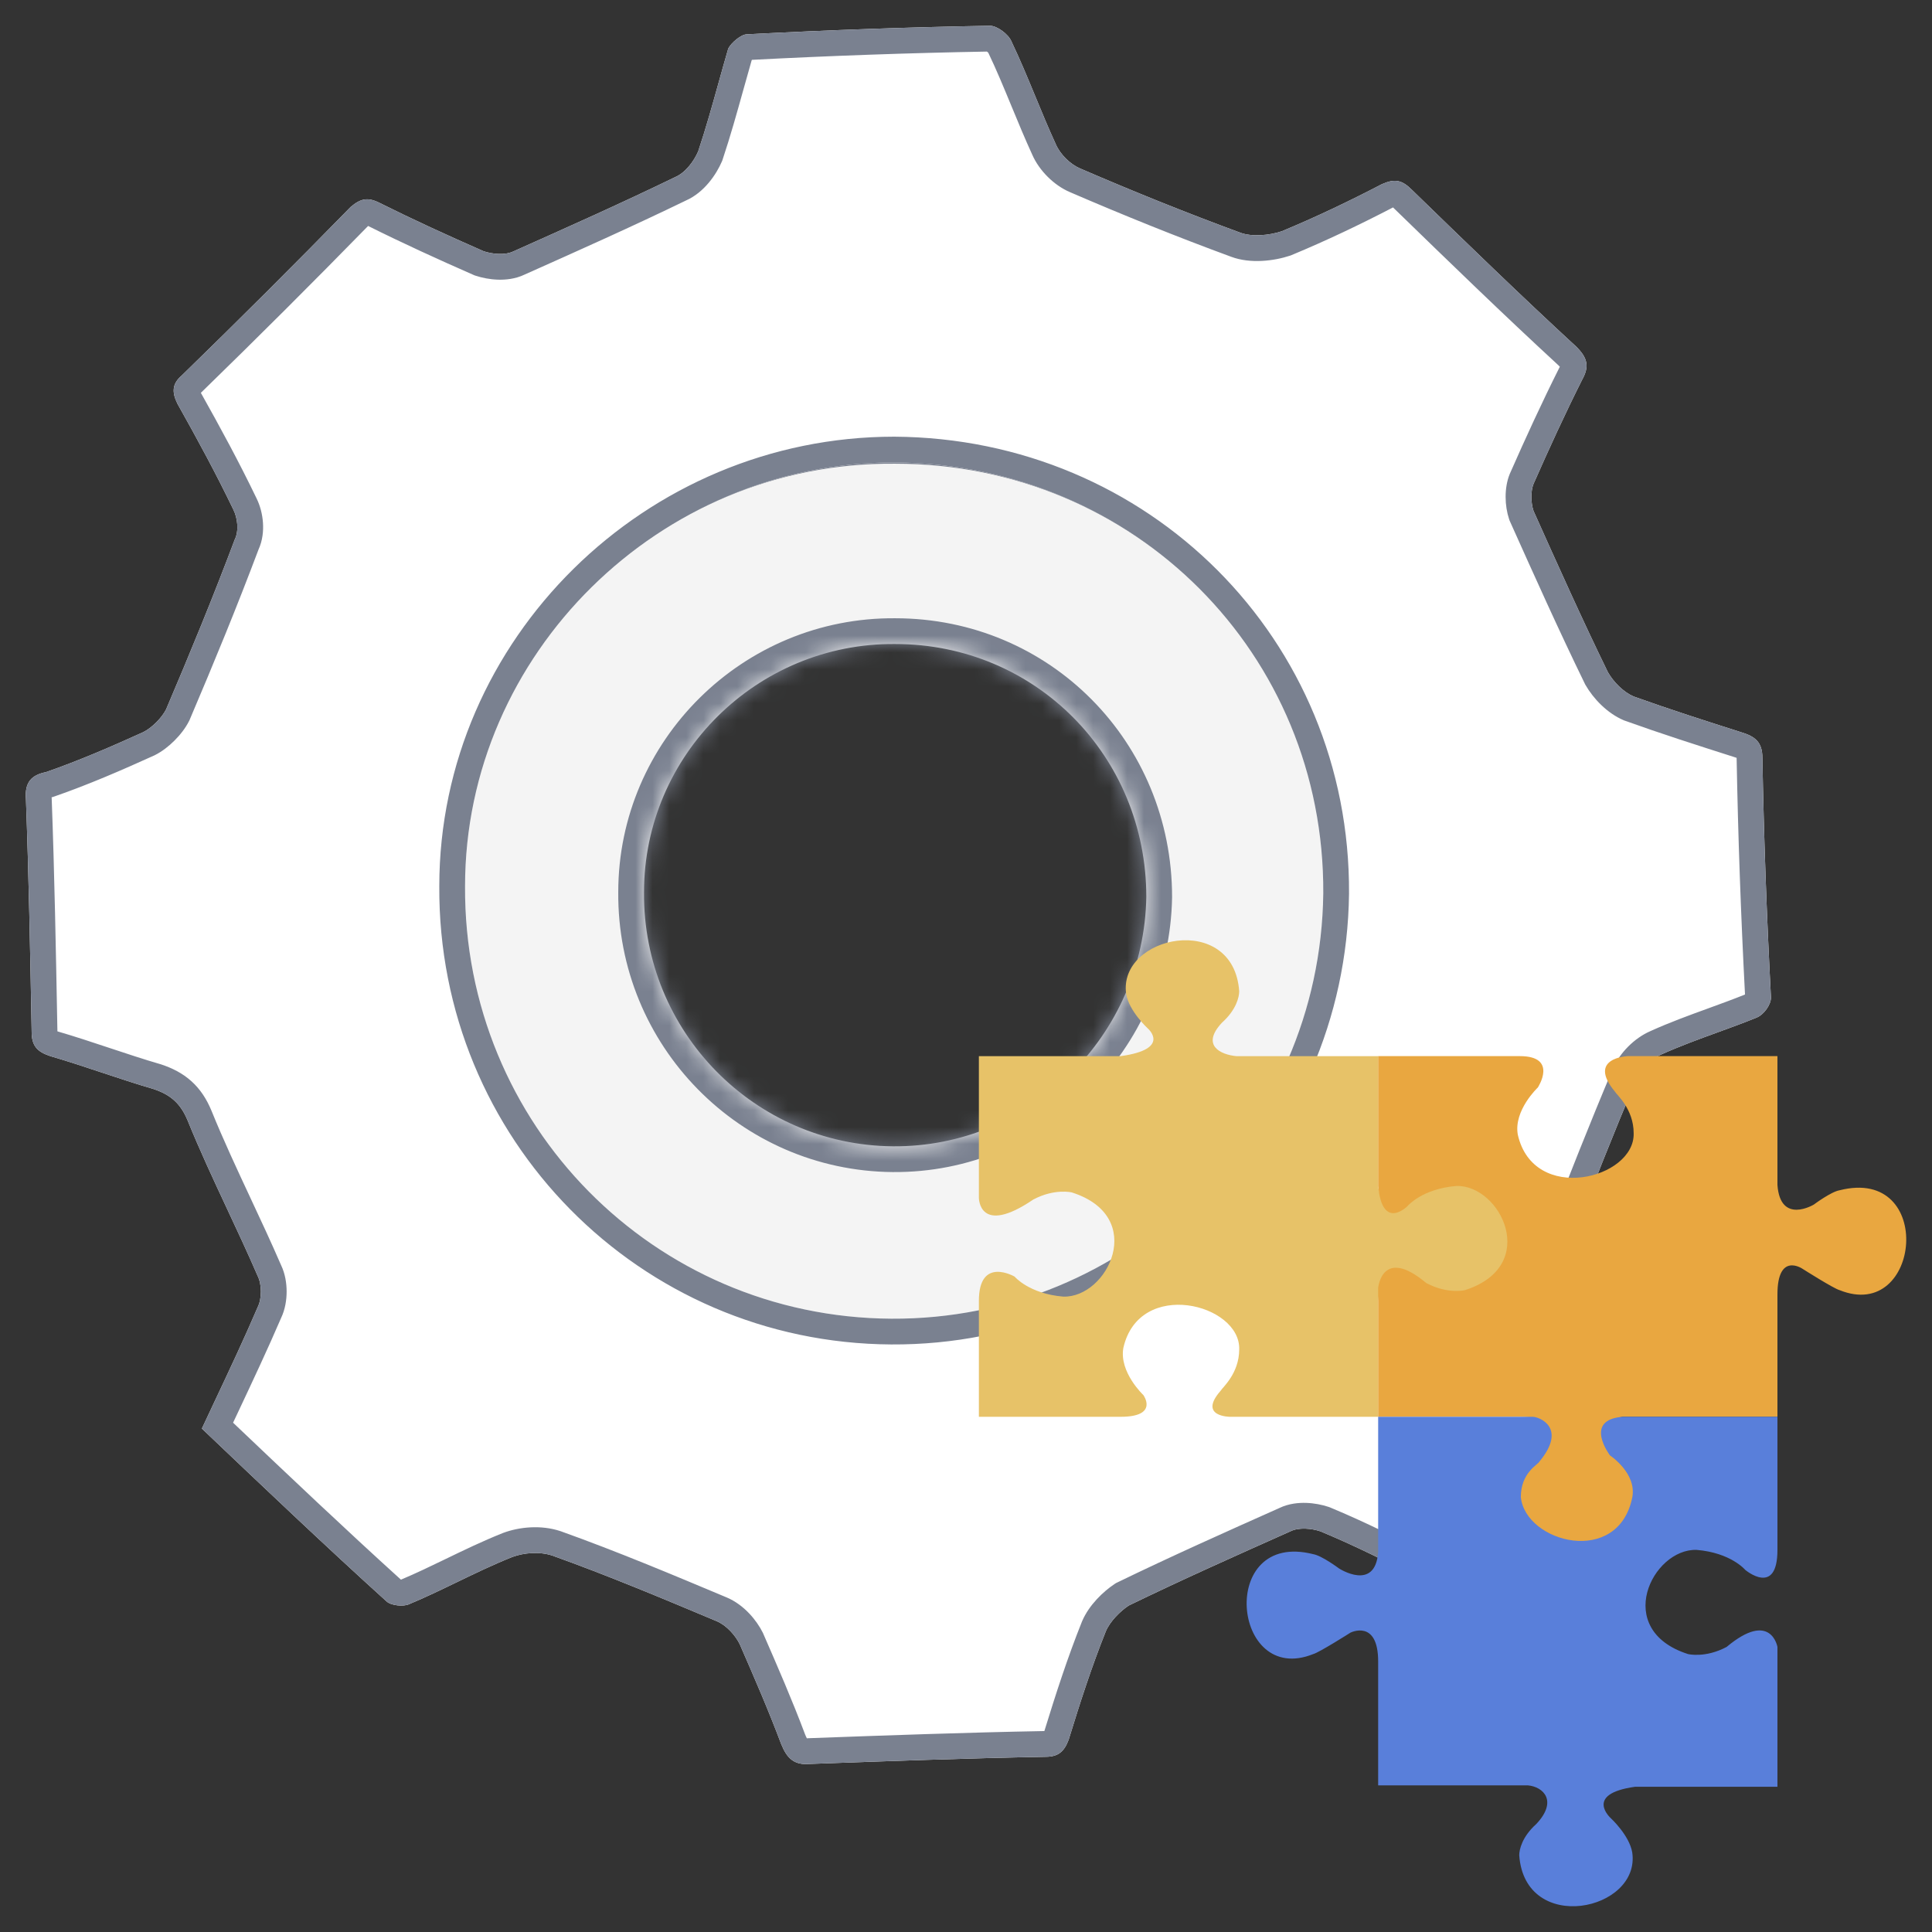 <svg width="114" height="114" viewBox="0 0 114 114" fill="none" xmlns="http://www.w3.org/2000/svg">
<rect x="0" y="0" width="114" height="114" fill="#333333" stroke="none"/>
<mask id="path-1-inside-1_2615_9826" fill="white">
<path fill-rule="evenodd" clip-rule="evenodd" d="M25.841 52.499C25.713 67.495 37.733 79.671 52.565 79.799C67.397 79.927 79.544 67.879 79.8 53.012C79.8 37.889 67.909 25.841 52.821 25.841C37.988 25.713 25.841 37.76 25.841 52.499ZM38.001 52.644C37.93 60.881 44.532 67.569 52.68 67.639C60.827 67.71 67.499 61.092 67.64 52.926C67.64 44.618 61.108 38.001 52.82 38.001C44.673 37.93 38.001 44.548 38.001 52.644Z"/>
</mask>
<path fill-rule="evenodd" clip-rule="evenodd" d="M25.841 52.499C25.713 67.495 37.733 79.671 52.565 79.799C67.397 79.927 79.544 67.879 79.8 53.012C79.8 37.889 67.909 25.841 52.821 25.841C37.988 25.713 25.841 37.76 25.841 52.499ZM38.001 52.644C37.93 60.881 44.532 67.569 52.68 67.639C60.827 67.71 67.499 61.092 67.64 52.926C67.64 44.618 61.108 38.001 52.82 38.001C44.673 37.93 38.001 44.548 38.001 52.644Z" fill="#F4F4F4"/>
<path d="M25.841 52.499L27.361 52.513V52.499H25.841ZM79.8 53.012L81.32 53.038L81.32 53.025V53.012H79.8ZM52.821 25.841L52.807 27.361H52.821V25.841ZM52.68 67.639L52.693 66.12L52.68 67.639ZM38.001 52.644L39.521 52.657V52.644H38.001ZM67.64 52.926L69.16 52.952L69.16 52.939V52.926H67.64ZM52.82 38.001L52.807 39.521H52.82V38.001ZM52.578 78.279C38.587 78.158 27.24 66.671 27.361 52.513L24.321 52.487C24.186 68.319 36.878 81.183 52.552 81.319L52.578 78.279ZM78.28 52.986C78.039 67.036 66.559 78.4 52.578 78.279L52.552 81.319C68.235 81.454 81.05 68.723 81.32 53.038L78.28 52.986ZM52.821 27.361C67.056 27.361 78.28 38.715 78.28 53.012H81.32C81.32 37.062 68.761 24.321 52.821 24.321V27.361ZM27.361 52.499C27.361 38.608 38.817 27.24 52.807 27.361L52.834 24.321C37.16 24.186 24.321 36.913 24.321 52.499H27.361ZM52.693 66.12C45.387 66.056 39.457 60.057 39.52 52.657L36.481 52.631C36.403 61.705 43.678 69.082 52.667 69.159L52.693 66.12ZM66.12 52.9C65.994 60.249 59.989 66.183 52.693 66.12L52.667 69.159C61.665 69.237 69.005 61.936 69.16 52.952L66.12 52.9ZM52.82 39.521C60.256 39.521 66.12 45.445 66.12 52.926H69.16C69.16 43.792 61.96 36.481 52.82 36.481V39.521ZM39.521 52.644C39.521 45.396 45.501 39.457 52.807 39.52L52.833 36.481C43.845 36.403 36.481 43.7 36.481 52.644H39.521Z" fill="#7A8190" mask="url(#path-1-inside-1_2615_9826)"/>
<path fill-rule="evenodd" clip-rule="evenodd" d="M104.498 58.864C104.498 59.285 104.076 59.875 103.654 60.043C102.888 60.356 102.107 60.64 101.324 60.925C100.209 61.331 99.09 61.738 97.999 62.233C97.408 62.485 96.818 63.075 96.564 63.664C95.214 66.864 93.948 70.064 92.682 73.348C92.429 73.937 92.429 74.695 92.682 75.285C93.526 77.306 94.454 79.326 95.467 81.263C95.805 82.021 95.889 82.526 95.214 83.2C92.087 86.32 89.121 89.439 86.08 92.637L85.846 92.884C85.17 93.473 84.748 93.642 83.904 93.221C81.963 92.21 79.938 91.2 77.912 90.358C77.406 90.189 76.646 90.105 76.14 90.358C72.933 91.789 69.725 93.221 66.603 94.736C66.096 95.073 65.505 95.662 65.252 96.252C64.408 98.357 63.733 100.462 63.058 102.652C62.805 103.325 62.467 103.662 61.707 103.662C57.066 103.746 52.425 103.915 47.783 104.083L47.782 104.083C46.853 104.167 46.431 103.746 46.093 102.904C45.334 100.883 44.49 98.947 43.646 97.01C43.393 96.505 42.886 95.915 42.295 95.662C39.089 94.315 35.881 92.968 32.59 91.789C31.83 91.536 30.902 91.621 30.226 91.873C29.103 92.322 28.027 92.842 26.961 93.357C26.025 93.809 25.097 94.258 24.15 94.652C23.812 94.82 23.052 94.736 22.799 94.484C19.17 91.2 15.541 87.747 11.912 84.295C12.169 83.745 12.422 83.207 12.671 82.677C13.567 80.775 14.411 78.982 15.203 77.137C15.457 76.632 15.457 75.79 15.203 75.285C14.627 73.954 14.019 72.653 13.413 71.358C12.601 69.62 11.793 67.891 11.068 66.106C10.646 65.096 10.055 64.59 9.042 64.254C8.029 63.959 7.017 63.622 6.004 63.285C4.991 62.948 3.978 62.612 2.965 62.317C2.206 62.064 1.868 61.727 1.868 60.885L1.864 60.642C1.781 56.173 1.696 51.626 1.531 47.16C1.446 46.149 1.868 45.728 2.712 45.56C4.653 44.886 6.595 44.044 8.451 43.202C8.958 42.949 9.549 42.36 9.802 41.855C11.237 38.486 12.587 35.203 13.853 31.834C14.106 31.329 14.022 30.571 13.768 30.066C12.756 27.961 11.659 25.94 10.477 23.835C10.139 23.161 10.139 22.656 10.73 22.151C14.106 18.866 17.398 15.582 20.689 12.214C21.28 11.709 21.702 11.625 22.377 11.962C24.403 12.972 26.428 13.898 28.538 14.825C29.045 14.993 29.804 15.077 30.311 14.825C33.518 13.393 36.725 11.962 39.848 10.446C40.439 10.193 40.945 9.52 41.198 8.93C41.648 7.583 42.024 6.236 42.399 4.888C42.586 4.215 42.774 3.541 42.971 2.867C43.139 2.53 43.73 2.025 44.068 2.025C48.879 1.773 53.605 1.604 58.416 1.52C58.838 1.52 59.513 2.025 59.682 2.446C60.182 3.491 60.634 4.584 61.09 5.687C61.479 6.629 61.87 7.578 62.298 8.509C62.551 9.099 63.142 9.688 63.733 9.941C66.856 11.288 69.978 12.551 73.186 13.73C73.861 13.982 74.874 13.898 75.633 13.646C77.659 12.804 79.6 11.877 81.541 10.867C82.301 10.53 82.723 10.614 83.314 11.204C86.521 14.319 89.728 17.435 93.02 20.466C93.695 21.14 93.779 21.645 93.357 22.403C92.344 24.424 91.416 26.445 90.488 28.55C90.319 28.971 90.319 29.645 90.488 30.15C91.922 33.35 93.357 36.55 94.876 39.665C95.214 40.255 95.805 40.844 96.396 41.097C98.505 41.855 100.616 42.528 102.726 43.202C103.57 43.455 103.992 43.791 103.992 44.718C104.076 49.349 104.245 54.065 104.498 58.864ZM27.441 52.296C27.357 66.359 38.582 77.727 52.592 77.811C66.518 77.895 77.912 66.696 78.081 52.717C78.165 38.571 66.94 27.371 52.761 27.287C38.92 27.287 27.441 38.571 27.441 52.296Z" fill="white"/>
<path fill-rule="evenodd" clip-rule="evenodd" d="M103.654 60.043C104.076 59.875 104.498 59.285 104.498 58.864C104.245 54.065 104.076 49.349 103.992 44.718C103.992 43.791 103.57 43.455 102.726 43.202C100.616 42.528 98.505 41.855 96.396 41.097C95.805 40.844 95.214 40.255 94.876 39.665C93.357 36.55 91.922 33.35 90.488 30.15C90.319 29.645 90.319 28.971 90.488 28.55C91.416 26.445 92.344 24.424 93.357 22.403C93.779 21.645 93.695 21.14 93.02 20.466C89.728 17.435 86.521 14.319 83.314 11.204C82.723 10.614 82.301 10.53 81.541 10.867C79.6 11.877 77.659 12.804 75.633 13.646C74.874 13.898 73.861 13.982 73.186 13.73C69.978 12.551 66.856 11.288 63.733 9.941C63.142 9.688 62.551 9.099 62.298 8.509C61.87 7.578 61.479 6.629 61.09 5.687C60.634 4.585 60.182 3.491 59.682 2.446C59.513 2.025 58.838 1.52 58.416 1.52C53.605 1.604 48.879 1.773 44.068 2.025C43.73 2.025 43.139 2.53 42.971 2.867C42.774 3.541 42.586 4.215 42.399 4.888C42.024 6.236 41.648 7.583 41.198 8.93C40.945 9.52 40.439 10.193 39.848 10.446C36.725 11.962 33.518 13.393 30.311 14.825C29.804 15.077 29.045 14.993 28.538 14.825C26.428 13.898 24.403 12.972 22.377 11.962C21.702 11.625 21.28 11.709 20.689 12.214C17.398 15.582 14.106 18.866 10.73 22.151C10.139 22.656 10.139 23.161 10.477 23.835C11.659 25.94 12.756 27.961 13.768 30.066C14.022 30.571 14.106 31.329 13.853 31.834C12.587 35.203 11.237 38.486 9.802 41.855C9.549 42.36 8.958 42.949 8.451 43.202C6.595 44.044 4.653 44.886 2.712 45.56C1.868 45.728 1.446 46.149 1.531 47.16C1.696 51.626 1.781 56.173 1.864 60.642L1.868 60.885C1.868 61.727 2.206 62.064 2.965 62.317C3.978 62.612 4.991 62.948 6.004 63.285C7.017 63.622 8.029 63.959 9.042 64.254C10.055 64.59 10.646 65.096 11.068 66.106C11.793 67.891 12.601 69.62 13.413 71.358C14.019 72.653 14.627 73.954 15.203 75.285C15.457 75.79 15.457 76.632 15.203 77.137C14.411 78.982 13.567 80.775 12.671 82.677L12.671 82.678C12.422 83.207 12.169 83.745 11.912 84.295C15.541 87.747 19.17 91.2 22.799 94.484C23.052 94.736 23.812 94.82 24.15 94.652C25.097 94.258 26.025 93.809 26.961 93.357C28.027 92.842 29.103 92.322 30.226 91.873C30.902 91.621 31.83 91.536 32.59 91.789C35.881 92.968 39.088 94.315 42.295 95.662C42.886 95.915 43.393 96.505 43.646 97.01C44.49 98.947 45.334 100.883 46.093 102.904C46.431 103.746 46.853 104.167 47.782 104.083L47.783 104.083C52.425 103.915 57.066 103.746 61.707 103.662C62.467 103.662 62.805 103.325 63.058 102.652C63.733 100.462 64.408 98.357 65.252 96.252C65.505 95.662 66.096 95.073 66.603 94.736C69.725 93.221 72.933 91.789 76.14 90.358C76.646 90.105 77.406 90.189 77.912 90.358C79.938 91.2 81.963 92.21 83.904 93.221C84.748 93.642 85.17 93.473 85.846 92.884L86.08 92.637C89.121 89.439 92.087 86.32 95.214 83.2C95.889 82.526 95.805 82.021 95.467 81.263C94.454 79.326 93.526 77.306 92.682 75.285C92.429 74.695 92.429 73.937 92.682 73.348C93.948 70.064 95.214 66.864 96.564 63.664C96.818 63.075 97.408 62.485 97.999 62.233C99.09 61.738 100.209 61.331 101.324 60.925C102.107 60.64 102.888 60.356 103.654 60.043ZM97.385 60.842C98.524 60.326 99.685 59.904 100.78 59.506L100.804 59.497C101.551 59.225 102.267 58.964 102.966 58.682C102.72 53.956 102.555 49.31 102.472 44.745L102.472 44.732V44.718C102.425 44.701 102.366 44.681 102.29 44.658L102.276 44.654L102.251 44.646C100.149 43.975 98.017 43.294 95.882 42.527L95.839 42.512L95.798 42.495C94.835 42.083 94.018 41.226 93.557 40.421L93.532 40.377L93.51 40.332C91.98 37.194 90.537 33.975 89.105 30.783L89.07 30.703L89.046 30.632C88.784 29.848 88.751 28.797 89.077 27.985L89.086 27.96L89.097 27.937C90.031 25.819 90.97 23.773 91.998 21.722L92.013 21.693L92.029 21.664C92.033 21.656 92.037 21.649 92.041 21.642C92.02 21.619 91.995 21.592 91.965 21.562C88.667 18.524 85.456 15.404 82.261 12.301L82.247 12.287L82.24 12.28C82.225 12.265 82.211 12.251 82.198 12.239C82.197 12.239 82.197 12.239 82.196 12.24C80.239 13.257 78.273 14.194 76.217 15.049L76.166 15.07L76.113 15.088C75.175 15.4 73.78 15.573 72.658 15.155C69.422 13.966 66.275 12.693 63.133 11.337C62.191 10.934 61.321 10.069 60.91 9.129C60.473 8.175 60.073 7.209 59.69 6.28L59.685 6.268C59.227 5.16 58.793 4.109 58.315 3.111C58.298 3.094 58.273 3.072 58.242 3.049C58.239 3.047 58.237 3.045 58.235 3.043C53.59 3.127 49.022 3.29 44.376 3.531C44.369 3.538 44.362 3.544 44.355 3.55C44.188 4.128 44.027 4.708 43.863 5.296L43.858 5.313C43.486 6.649 43.102 8.028 42.64 9.412L42.62 9.472L42.595 9.53C42.27 10.286 41.561 11.348 40.485 11.826C37.352 13.346 34.14 14.78 30.954 16.202C30.401 16.468 29.819 16.516 29.374 16.502C28.902 16.486 28.442 16.394 28.059 16.267L27.992 16.245L27.927 16.216C25.812 15.288 23.769 14.354 21.721 13.333C18.459 16.67 15.197 19.925 11.852 23.18C13.019 25.26 14.116 27.283 15.134 29.398C15.354 29.842 15.484 30.352 15.517 30.849C15.548 31.315 15.501 31.887 15.253 32.429C13.983 35.804 12.631 39.091 11.2 42.45L11.182 42.494L11.161 42.536C10.941 42.975 10.616 43.379 10.295 43.699C9.974 44.02 9.57 44.343 9.13 44.562L9.105 44.575L9.079 44.586C7.212 45.433 5.22 46.299 3.211 46.996L3.112 47.03L3.046 47.043L3.048 47.068L3.05 47.103C3.216 51.583 3.3 56.142 3.383 60.606L3.388 60.855C3.398 60.859 3.409 60.862 3.421 60.866C4.451 61.167 5.476 61.508 6.47 61.839L6.483 61.843C7.501 62.181 8.486 62.509 9.467 62.794L9.495 62.802L9.522 62.811C10.161 63.024 10.766 63.322 11.294 63.798C11.826 64.277 12.195 64.86 12.47 65.52L12.473 65.527L12.476 65.534C13.184 67.277 13.976 68.971 14.79 70.714L14.794 70.723C15.393 72.003 16.003 73.309 16.584 74.649C16.83 75.161 16.913 75.729 16.913 76.211C16.913 76.692 16.83 77.259 16.586 77.77C15.787 79.627 14.939 81.429 14.053 83.312L14.047 83.325L14.046 83.327C13.949 83.533 13.851 83.74 13.753 83.948C17.064 87.097 20.362 90.224 23.658 93.21C24.527 92.845 25.389 92.429 26.299 91.989L26.321 91.978C27.373 91.469 28.489 90.93 29.663 90.462L29.678 90.455L29.694 90.45C30.626 90.101 31.916 89.963 33.069 90.347L33.086 90.352L33.102 90.358C36.432 91.55 39.67 92.911 42.865 94.253L42.893 94.265C43.909 94.699 44.644 95.608 45.005 96.329L45.023 96.365L45.046 96.419C45.883 98.34 46.738 100.301 47.51 102.353C47.55 102.452 47.584 102.522 47.611 102.572C47.621 102.571 47.632 102.57 47.644 102.569L47.684 102.566L47.728 102.564L47.733 102.564C52.352 102.396 56.987 102.228 61.624 102.143C62.295 99.969 62.981 97.833 63.841 95.686L63.848 95.669L63.856 95.652C64.263 94.702 65.104 93.907 65.761 93.471L65.846 93.414L65.939 93.369C69.079 91.844 72.301 90.406 75.496 88.98C76.049 88.714 76.632 88.666 77.076 88.68C77.548 88.696 78.009 88.788 78.392 88.915L78.444 88.933L78.496 88.954C80.578 89.82 82.644 90.851 84.593 91.865C84.617 91.877 84.638 91.887 84.656 91.895C84.693 91.867 84.739 91.831 84.796 91.782L84.985 91.583C88.021 88.39 90.999 85.258 94.14 82.124C94.15 82.114 94.159 82.105 94.168 82.096C94.151 82.051 94.128 81.995 94.097 81.923C93.07 79.956 92.133 77.913 91.282 75.878C90.872 74.916 90.869 73.743 91.273 72.778C92.539 69.495 93.808 66.286 95.164 63.073L95.168 63.064C95.573 62.121 96.442 61.251 97.385 60.842ZM78.081 52.717C77.912 66.696 66.518 77.895 52.592 77.811C38.582 77.727 27.357 66.359 27.441 52.296C27.441 38.571 38.92 27.287 52.761 27.287C66.94 27.371 78.165 38.571 78.081 52.717ZM25.921 52.291C25.834 67.189 37.732 79.242 52.583 79.331C67.348 79.42 79.422 67.547 79.601 52.736L79.601 52.726C79.69 37.727 67.775 25.856 52.77 25.767H52.761C38.102 25.767 25.924 37.709 25.921 52.291Z" fill="#7A8190"/>
<path d="M57.76 62.32C57.76 62.32 64.516 62.32 66.12 62.32C69.158 61.899 67.719 60.677 67.719 60.677C67.719 60.677 66.622 59.666 66.453 58.656C65.947 55.203 72.783 53.772 73.121 58.488C73.121 58.824 72.952 59.582 72.108 60.34C70.842 61.687 72.031 62.236 72.96 62.32H81.32V69.92C81.32 71.44 83.6 70.68 83.6 70.68C83.6 70.68 84.402 70.004 84.74 69.92C89.55 67.983 91.309 77.687 85.654 76.255C85.148 76.171 83.6 75.62 83.6 75.62C83.6 75.62 81.489 74.402 81.32 76.76V83.6H72.58C72.58 83.6 70.68 83.6 72.023 82.065C72.108 81.897 73.121 81.055 73.121 79.623C73.205 76.929 67.213 75.413 66.284 79.539C66.031 80.971 67.466 82.318 67.466 82.318C67.466 82.318 68.4 83.6 66.12 83.6H57.76C57.76 83.6 57.76 79.2 57.76 76.76C57.76 74.1 59.87 75.329 59.87 75.329C59.87 75.329 60.714 76.339 62.739 76.508C65.356 76.592 67.719 71.792 63.246 70.361C63.246 70.361 62.233 70.108 60.967 70.782C57.76 72.96 57.76 70.68 57.76 70.68V62.32Z" fill="#E7C268"/>
<path d="M81.32 83.6C81.32 83.6 88.076 83.6 89.68 83.6C92.619 83.6 90.994 85.811 90.994 85.811C90.994 85.811 89.897 86.822 89.728 87.832C89.222 91.284 96.058 92.716 96.396 88.001C96.396 87.664 96.227 86.906 95.383 86.148C94.117 84.801 94.832 83.684 95.76 83.6L104.88 83.6V76.38C104.88 73.854 106.355 74.864 106.355 74.864C106.355 74.864 108.212 76.043 108.549 76.127C113.36 78.064 114.204 68.802 108.549 70.233C108.043 70.317 107.03 71.075 107.03 71.075C107.03 71.075 105.049 72.278 104.88 69.92V62.318H96.058C96.058 62.318 93.611 62.402 95.299 64.423C95.383 64.591 96.396 65.433 96.396 66.865C96.48 69.559 90.488 71.075 89.559 66.949C89.306 65.517 90.741 64.17 90.741 64.17C90.741 64.17 91.96 62.32 89.68 62.318L81.32 62.318C81.32 62.318 81.32 67.26 81.32 69.98C81.573 72.675 83.061 71.159 83.061 71.159C83.061 71.159 83.905 70.149 85.93 69.98C88.547 69.896 90.91 74.696 86.437 76.127C86.437 76.127 85.424 76.38 84.158 75.706C81.541 73.517 81.32 75.999 81.32 75.999V83.6Z" fill="#E9A740"/>
<path d="M104.88 105.431C104.88 105.431 98.084 105.431 96.48 105.431C93.442 105.852 95.046 107.284 95.046 107.284C95.046 107.284 96.143 108.294 96.312 109.305C96.818 112.757 89.982 114.189 89.644 109.473C89.644 109.136 89.813 108.378 90.657 107.621C91.923 106.273 91.079 105.431 90.15 105.347H81.32V98.04C81.32 95.514 79.685 96.337 79.685 96.337C79.685 96.337 77.828 97.516 77.49 97.6C72.68 99.537 71.836 90.274 77.49 91.706C77.997 91.79 79.01 92.548 79.01 92.548C79.01 92.548 81.151 93.938 81.32 91.58V83.6C81.32 83.6 90.06 83.6 90.44 83.6C90.82 83.6 92.508 84.239 90.82 86.26C90.736 86.428 89.738 86.906 89.738 88.337C90.014 91.04 95.5 92.466 96.319 88.337C96.572 86.906 95 85.88 95 85.88C95 85.88 93.397 83.768 95.76 83.6H104.88C104.88 83.6 104.88 88.843 104.88 91.453C104.88 94.24 102.979 92.632 102.979 92.632C102.979 92.632 102.135 91.621 100.11 91.453C97.493 91.369 95.13 96.168 99.603 97.6C99.603 97.6 100.616 97.853 101.882 97.179C104.498 94.99 104.88 97.179 104.88 97.179V105.431Z" fill="#597FDA"/>
</svg>
